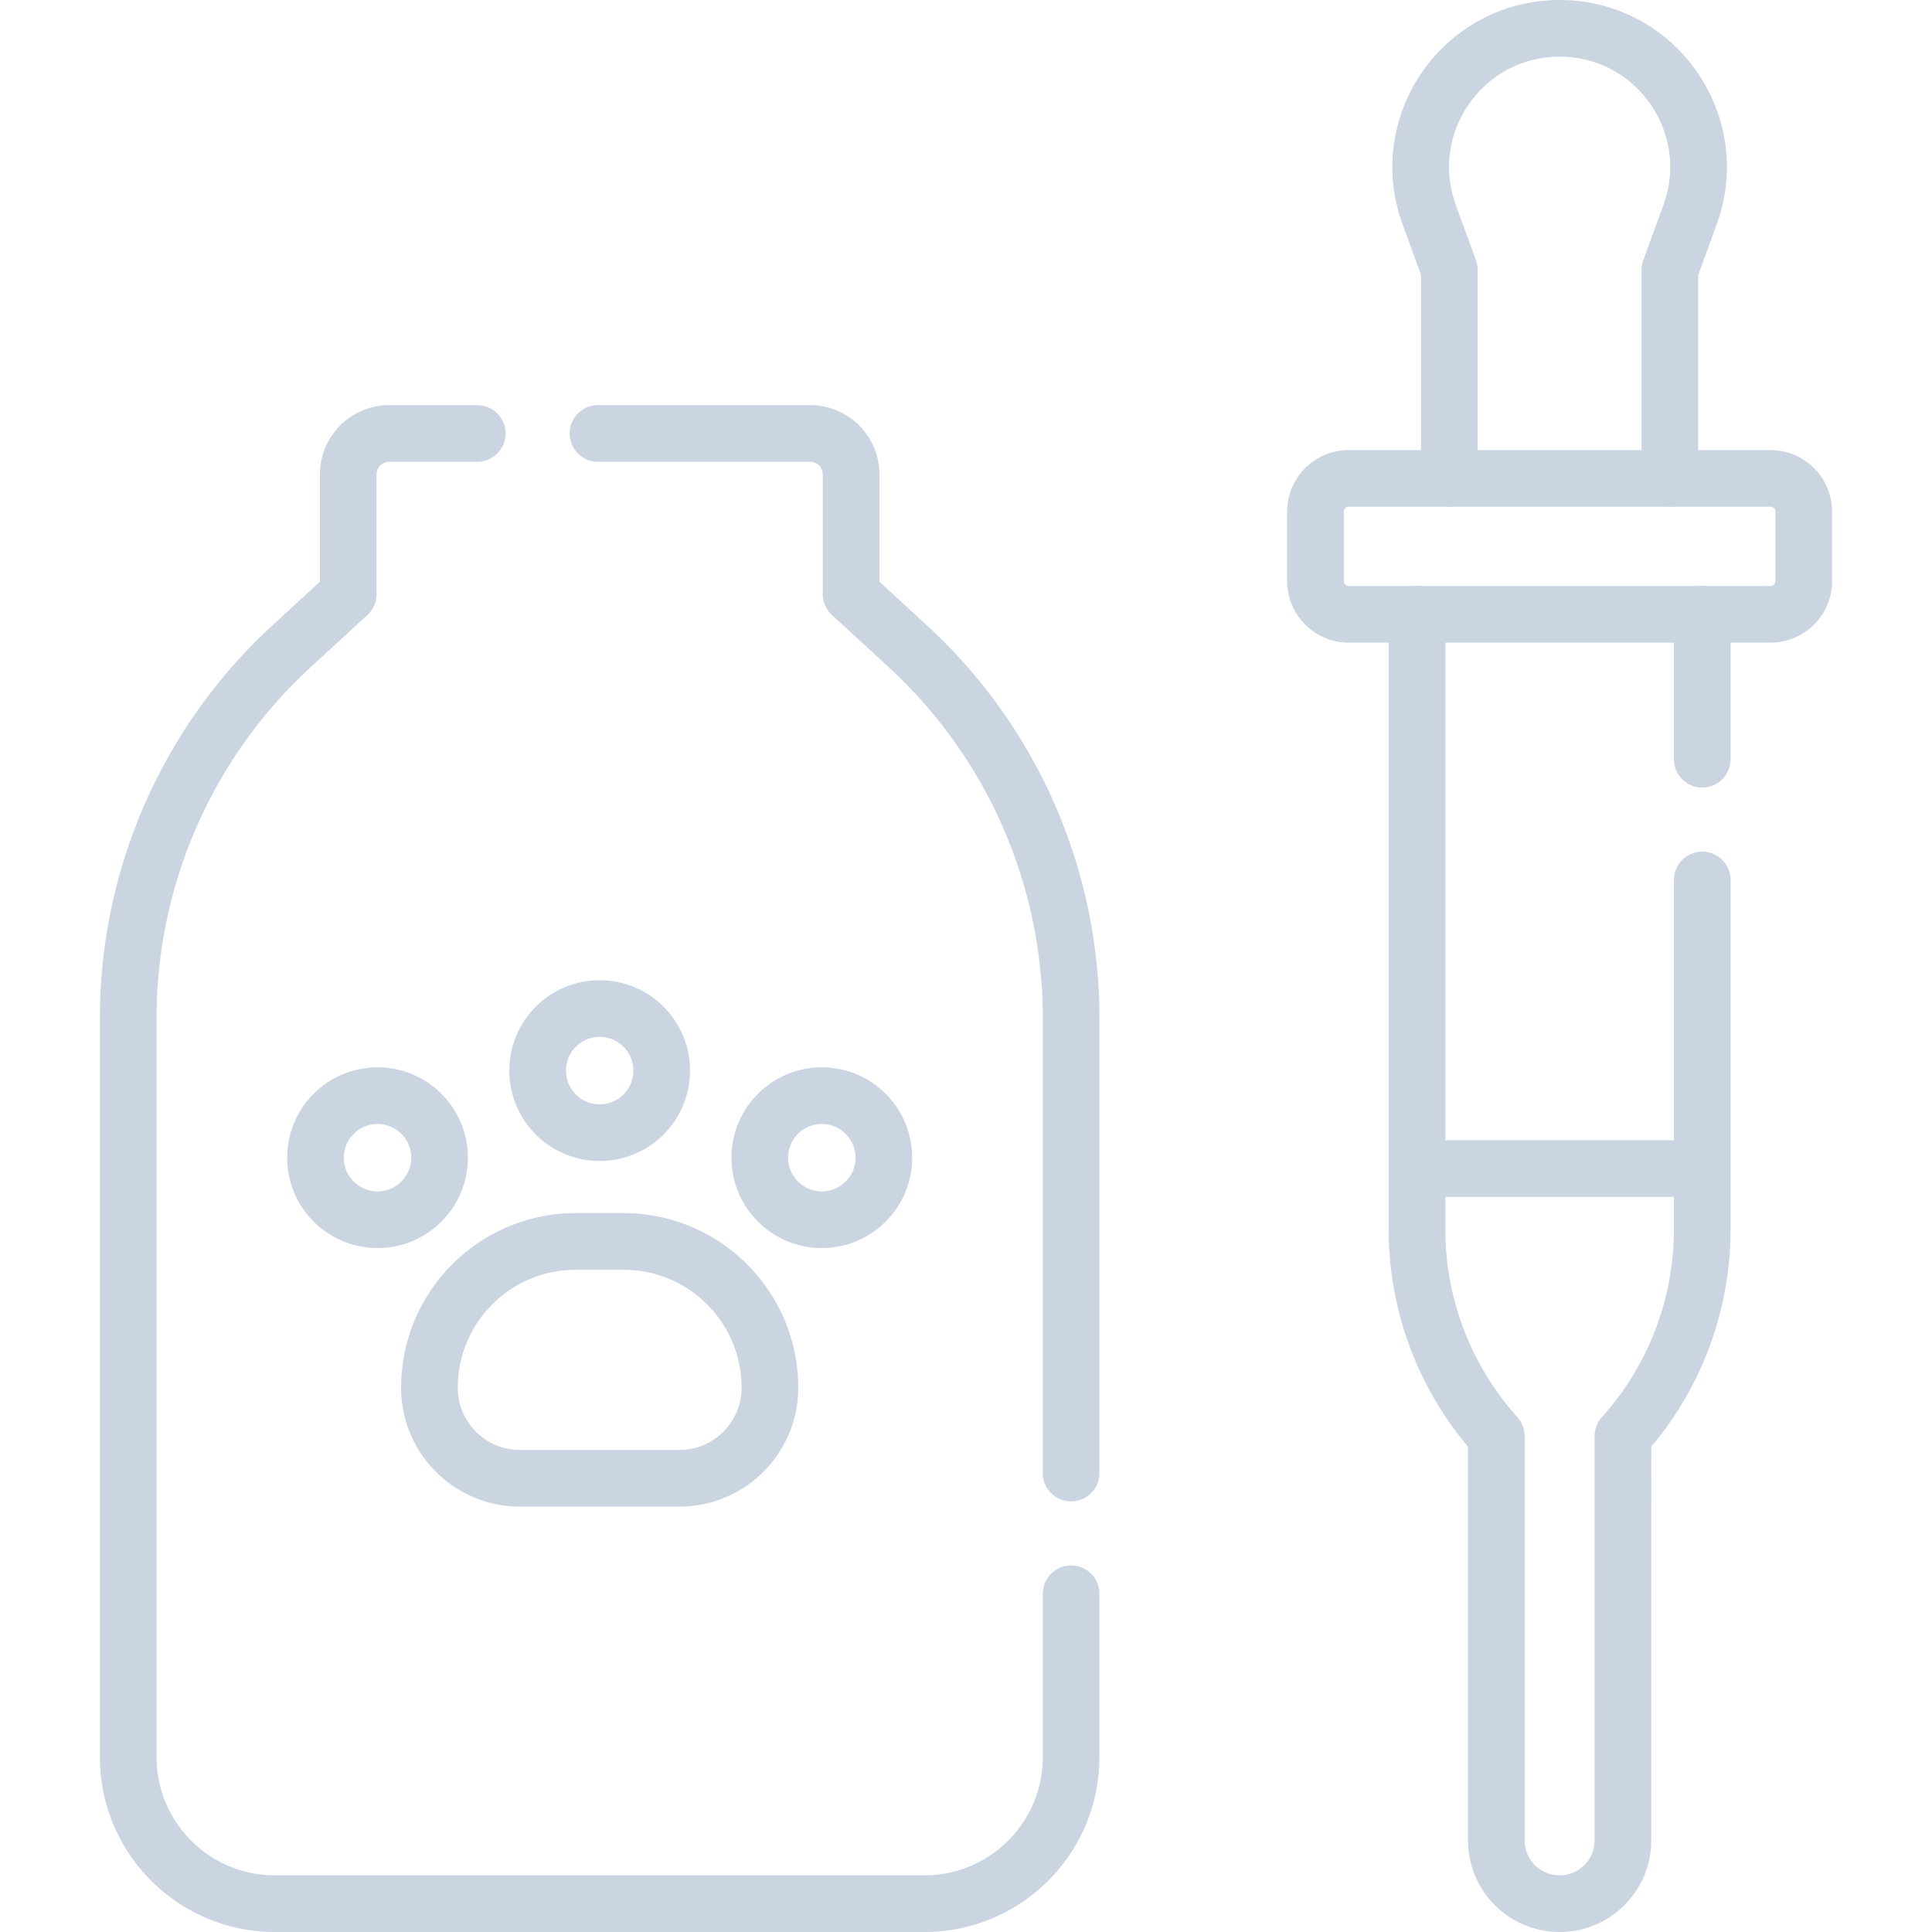 <svg xmlns="http://www.w3.org/2000/svg" version="1.1" xmlns:xlink="http://www.w3.org/1999/xlink" width="512" height="512" x="0" y="0" viewBox="0 0 511.436 511.436" style="enable-background:new 0 0 512 512" xml:space="preserve" class=""><g><path d="M468.673 162.619H357.05a8.818 8.818 0 0 1-8.818-8.818V135.46a8.818 8.818 0 0 1 8.818-8.818h111.623a8.818 8.818 0 0 1 8.818 8.818v18.342a8.818 8.818 0 0 1-8.818 8.817z" style="stroke-width:15;stroke-linecap:round;stroke-linejoin:round;stroke-miterlimit:10;" fill="none" stroke="#cbd5e1" stroke-width="15" stroke-linecap="round" stroke-linejoin="round" stroke-miterlimit="10" data-original="#000000" class=""></path><path d="M375.108 162.619v162.829c0 20.41 7.62 39.845 20.997 54.714v107.017c0 9.254 7.502 16.757 16.757 16.757 9.255 0 16.757-7.502 16.757-16.757V380.162a81.805 81.805 0 0 0 20.997-54.714v-92.507M450.615 200.979v-38.36M442.053 126.642V71.469l5.335-14.64c8.735-23.97-9.014-49.329-34.526-49.329h0c-25.512 0-43.261 25.359-34.527 49.329l5.335 14.64v55.173M377.301 309.341h71.084M179.839 391.333h-42.188c-13.238 0-23.969-10.731-23.969-23.969v0c0-21.393 17.343-38.736 38.736-38.736h12.654c21.393 0 38.736 17.343 38.736 38.736v0c0 13.238-10.732 23.969-23.969 23.969z" style="stroke-width:15;stroke-linecap:round;stroke-linejoin:round;stroke-miterlimit:10;" fill="none" stroke="#cbd5e1" stroke-width="15" stroke-linecap="round" stroke-linejoin="round" stroke-miterlimit="10" data-original="#000000" class=""></path><circle cx="158.745" cy="283.409" r="16.425" style="stroke-width:15;stroke-linecap:round;stroke-linejoin:round;stroke-miterlimit:10;" fill="none" stroke="#cbd5e1" stroke-width="15" stroke-linecap="round" stroke-linejoin="round" stroke-miterlimit="10" data-original="#000000" class=""></circle><circle cx="217.552" cy="306.463" r="16.425" style="stroke-width:15;stroke-linecap:round;stroke-linejoin:round;stroke-miterlimit:10;" fill="none" stroke="#cbd5e1" stroke-width="15" stroke-linecap="round" stroke-linejoin="round" stroke-miterlimit="10" data-original="#000000" class=""></circle><circle cx="99.938" cy="306.463" r="16.425" style="stroke-width:15;stroke-linecap:round;stroke-linejoin:round;stroke-miterlimit:10;" fill="none" stroke="#cbd5e1" stroke-width="15" stroke-linecap="round" stroke-linejoin="round" stroke-miterlimit="10" data-original="#000000" class=""></circle><path d="M283.544 389.937V269.499a133.628 133.628 0 0 0-43.12-98.309l-15.12-13.92v-31.684c0-5.987-4.854-10.84-10.841-10.84H158.3M126.339 114.746h-23.313c-5.987 0-10.841 4.854-10.841 10.84v31.684l-15.12 13.92a133.626 133.626 0 0 0-43.12 98.309v195.614c0 21.441 17.382 38.823 38.823 38.823h171.953c21.441 0 38.823-17.381 38.823-38.823V421.9" style="stroke-width:15;stroke-linecap:round;stroke-linejoin:round;stroke-miterlimit:10;" fill="none" stroke="#cbd5e1" stroke-width="15" stroke-linecap="round" stroke-linejoin="round" stroke-miterlimit="10" data-original="#000000" class=""></path></g></svg>
